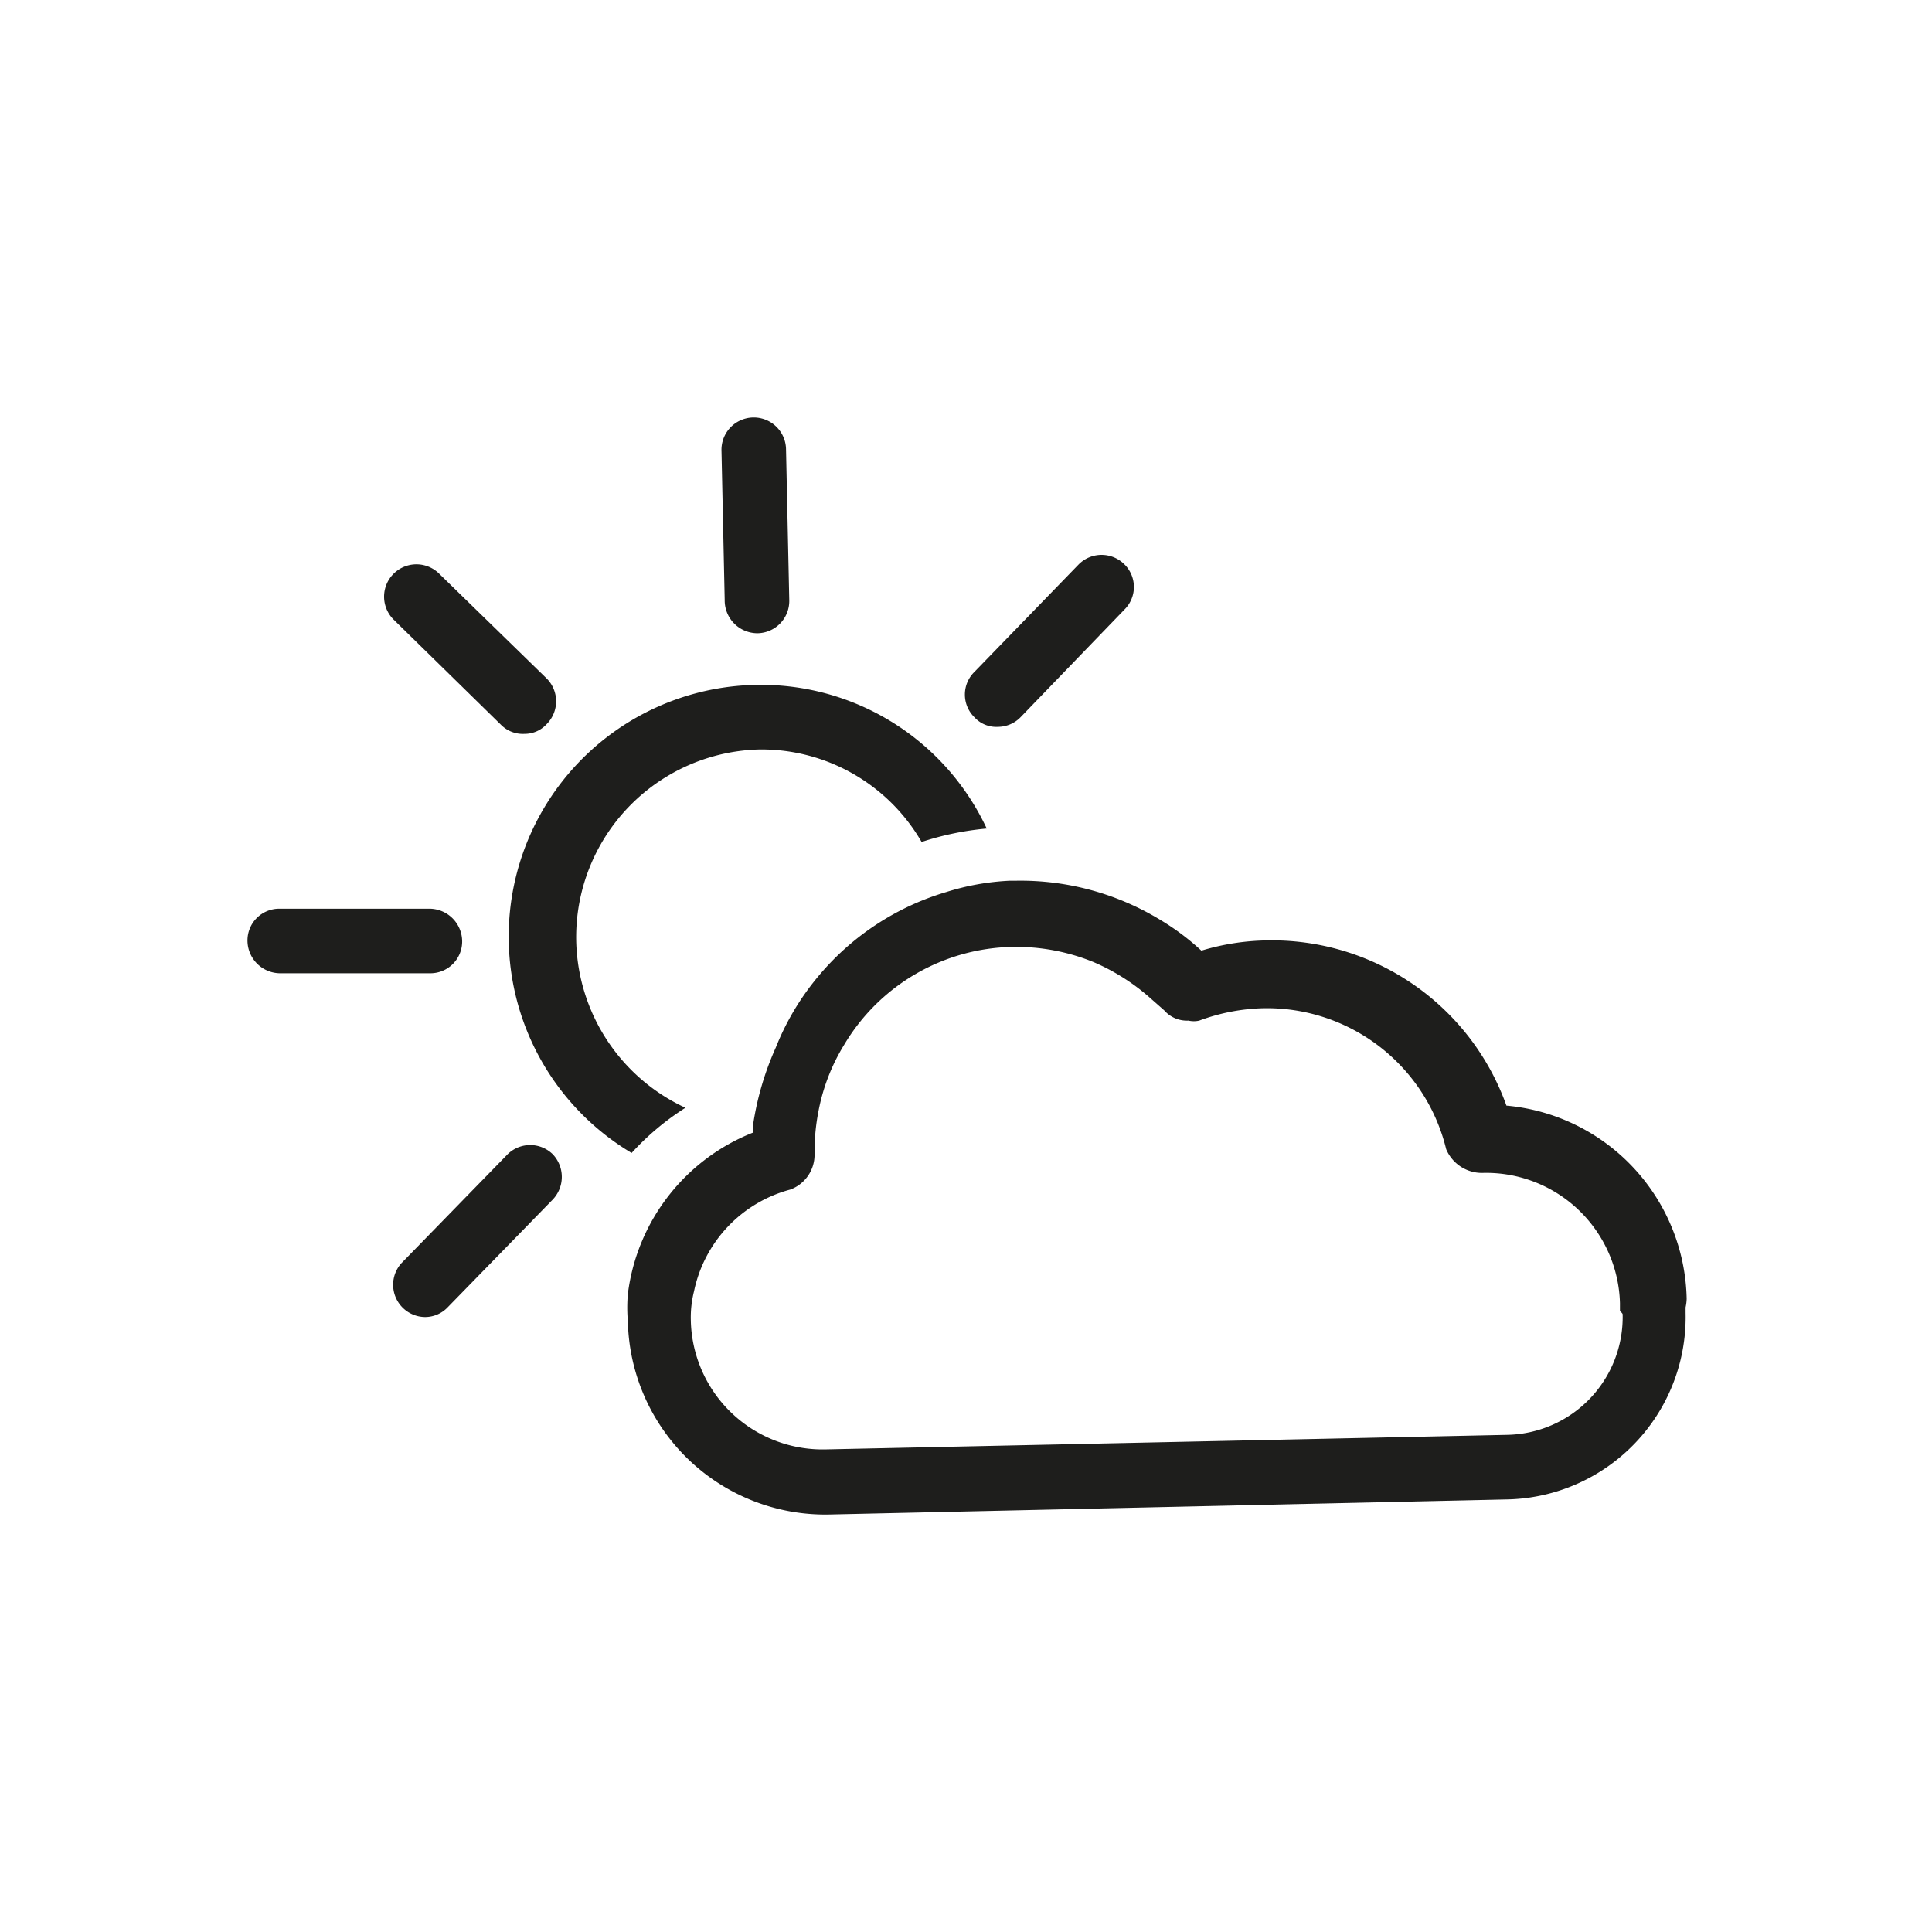 <svg xmlns="http://www.w3.org/2000/svg" viewBox="0 0 35.91 35.91"><defs><style>.cls-1{fill:#1e1e1c;}.cls-2{fill:none;}</style></defs><g id="Ebene_2" data-name="Ebene 2"><g id="Ebene_1-2" data-name="Ebene 1"><path class="cls-1" d="M10.71,17.49a3.49,3.49,0,0,1,3.42-3.56,3.44,3.44,0,0,1,3,1.72,5.42,5.42,0,0,1,1.21-.25,4.63,4.63,0,0,0-4.29-2.67,4.68,4.68,0,0,0-2.31,8.7,4.9,4.9,0,0,1,1-.84A3.5,3.5,0,0,1,10.71,17.49Z"/><path class="cls-1" d="M14.08,11.77a.6.6,0,0,0,.59-.62l-.06-2.79a.6.6,0,1,0-1.2,0l.06,2.79A.61.61,0,0,0,14.08,11.77Z"/><path class="cls-1" d="M18.55,13.51a.59.59,0,0,0,.42-.18l1.93-2a.59.59,0,0,0,0-.84.6.6,0,0,0-.85,0l-1.94,2a.59.59,0,0,0,0,.84A.55.55,0,0,0,18.55,13.51Z"/><path class="cls-1" d="M9.41,21.48l-1.95,2a.6.6,0,0,0,.44,1,.58.58,0,0,0,.42-.18l1.95-2a.61.61,0,0,0,0-.85A.6.6,0,0,0,9.41,21.48Z"/><path class="cls-1" d="M8,18.09a.59.59,0,0,0,.59-.6.61.61,0,0,0-.61-.6l-2.79,0h0a.59.59,0,0,0-.59.6.61.61,0,0,0,.61.6l2.79,0Z"/><path class="cls-1" d="M9.31,13.47a.57.57,0,0,0,.44.17.55.55,0,0,0,.41-.18.6.6,0,0,0,0-.85l-2-1.95a.6.6,0,0,0-.84.86Z"/><path class="cls-1" d="M31.35,24.14A3.68,3.68,0,0,0,28,20.55a4.63,4.63,0,0,0-4.48-3.07,4.41,4.41,0,0,0-1.19.19,4.57,4.57,0,0,0-.76-.57,5,5,0,0,0-2.69-.73h-.11a4.64,4.64,0,0,0-1.18.21,4.92,4.92,0,0,0-2.4,1.59,4.85,4.85,0,0,0-.77,1.3A5.48,5.48,0,0,0,14,20.89c0,.05,0,.1,0,.16a3.72,3.72,0,0,0-2.33,3,2.91,2.91,0,0,0,0,.51,3.67,3.67,0,0,0,3.74,3.59L28,27.87a3.39,3.39,0,0,0,3.33-3.47s0-.09,0-.1A.85.85,0,0,0,31.35,24.14Zm-1.19.29A2.19,2.19,0,0,1,28,26.67l-12.65.27a2.45,2.45,0,0,1-2.51-2.41A2,2,0,0,1,12.9,24a2.48,2.48,0,0,1,1.79-1.89h0a.69.69,0,0,0,.45-.67,3.87,3.87,0,0,1,.07-.77,3.65,3.65,0,0,1,.48-1.25,3.72,3.72,0,0,1,3.13-1.82,3.81,3.81,0,0,1,1.5.28,3.89,3.89,0,0,1,1.07.68l.25.22h0a.56.56,0,0,0,.45.19.45.45,0,0,0,.2,0,3.68,3.68,0,0,1,1.17-.23,3.43,3.43,0,0,1,3.42,2.62.72.72,0,0,0,.7.44,2.49,2.49,0,0,1,2.53,2.42v.15S30.16,24.41,30.16,24.43Z"/><rect class="cls-2" width="35.91" height="35.91"/></g></g></svg>